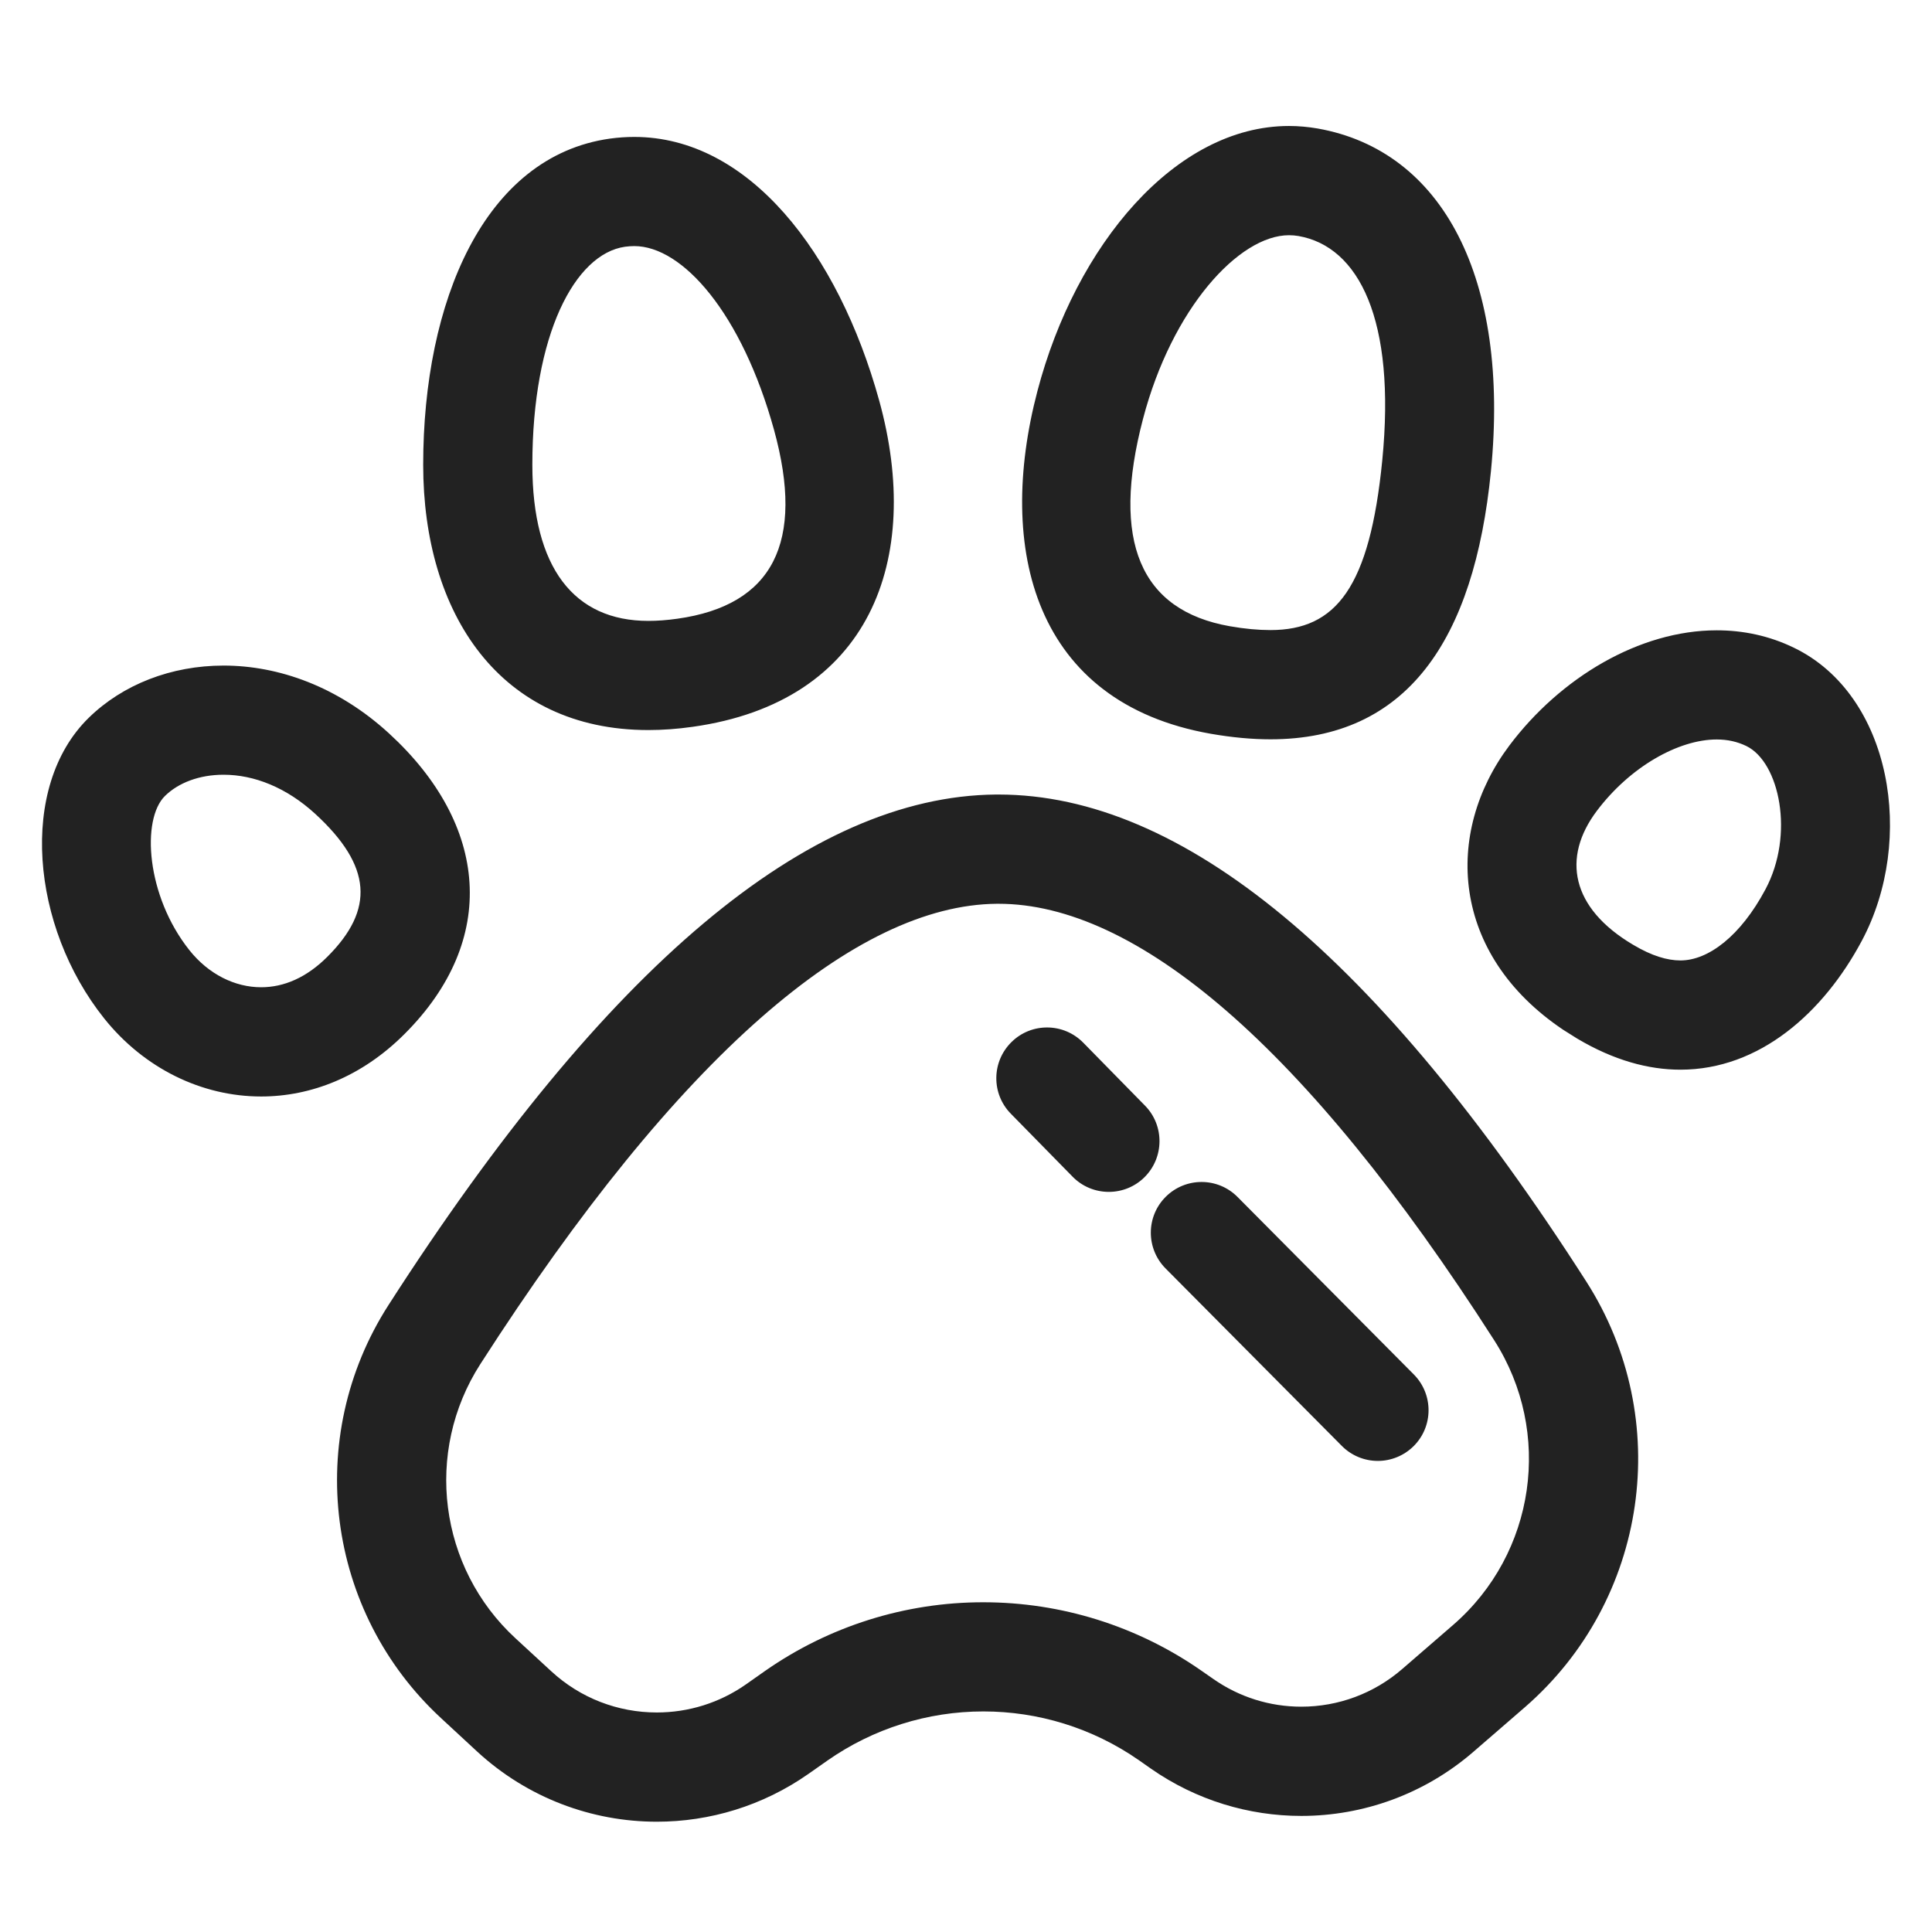 <?xml version="1.0" encoding="UTF-8"?>
<svg width="24px" height="24px" viewBox="0 0 24 24" version="1.1" xmlns="http://www.w3.org/2000/svg" xmlns:xlink="http://www.w3.org/1999/xlink">
    <title>宠物</title>
    <g id="页面-1" stroke="none" stroke-width="1" fill="none" fill-rule="evenodd">
        <g id="web-1" transform="translate(-745, -423)" fill-rule="nonzero">
            <g id="编组" transform="translate(430, 403)">
                <g id="编组-5" transform="translate(200, 20)">
                    <g id="宠物" transform="translate(115, 0)">
                        <rect id="矩形" fill="#000000" opacity="0" x="0" y="0" width="24" height="24"></rect>
                        <path d="M12.405,9.87 C14.69,9.87 17.123,11.886 19.705,15.919 C20.799,17.628 20.473,19.881 18.94,21.21 L18.306,21.759 C17.695,22.289 16.932,22.558 16.165,22.558 C15.515,22.558 14.862,22.364 14.299,21.972 L14.148,21.866 C13.567,21.462 12.892,21.26 12.216,21.26 C11.523,21.26 10.847,21.473 10.279,21.87 L10.044,22.035 C9.475,22.434 8.815,22.63 8.159,22.63 C7.355,22.63 6.555,22.336 5.929,21.76 L5.485,21.349 C4.046,20.024 3.769,17.857 4.826,16.212 C7.529,12.004 10.043,9.891 12.37,9.87 C12.382,9.87 12.394,9.87 12.405,9.87 Z M12.405,11.227 L12.382,11.227 C10.64,11.242 8.446,13.086 5.967,16.945 C5.266,18.036 5.45,19.473 6.404,20.352 L6.849,20.762 C7.209,21.094 7.675,21.273 8.159,21.273 C8.553,21.273 8.938,21.154 9.265,20.925 L9.501,20.759 C10.297,20.202 11.245,19.903 12.216,19.904 C13.179,19.904 14.123,20.196 14.923,20.753 L15.074,20.858 C15.398,21.084 15.777,21.201 16.165,21.201 C16.624,21.201 17.067,21.038 17.419,20.733 L18.052,20.185 C19.076,19.297 19.293,17.792 18.562,16.65 C16.206,12.969 14.103,11.227 12.405,11.227 Z M15.373,14.869 L17.563,17.074 C17.808,17.321 17.807,17.72 17.56,17.965 C17.442,18.082 17.282,18.148 17.116,18.148 C16.948,18.148 16.787,18.081 16.669,17.962 L14.479,15.757 C14.234,15.51 14.235,15.111 14.482,14.866 C14.729,14.621 15.128,14.622 15.373,14.869 Z M13.457,12.953 L14.224,13.735 C14.467,13.983 14.463,14.382 14.215,14.626 C14.097,14.742 13.939,14.806 13.774,14.806 C13.604,14.806 13.442,14.738 13.324,14.617 L12.557,13.835 C12.313,13.587 12.317,13.188 12.566,12.944 C12.814,12.7 13.213,12.704 13.457,12.953 Z M2.777,8.268 C3.462,8.268 4.199,8.529 4.833,9.111 C6.069,10.245 6.197,11.674 5.026,12.844 C4.494,13.377 3.861,13.621 3.244,13.621 C2.506,13.621 1.79,13.272 1.294,12.651 C0.384,11.511 0.226,9.775 1.101,8.918 C1.526,8.502 2.128,8.268 2.777,8.268 Z M21.326,7.83 C21.653,7.83 21.977,7.897 22.284,8.046 C23.499,8.633 23.799,10.43 23.128,11.687 C22.651,12.581 21.857,13.288 20.875,13.288 C20.476,13.288 20.046,13.171 19.593,12.902 L19.418,12.792 C18.019,11.852 17.936,10.345 18.75,9.261 C19.383,8.419 20.364,7.83 21.326,7.83 Z M2.777,9.624 C2.475,9.624 2.215,9.725 2.05,9.887 C1.754,10.177 1.815,11.129 2.354,11.805 C2.592,12.103 2.918,12.264 3.244,12.264 C3.526,12.264 3.807,12.145 4.067,11.885 C4.655,11.298 4.621,10.758 3.916,10.11 C3.559,9.783 3.158,9.624 2.777,9.624 Z M21.326,9.186 C20.848,9.186 20.246,9.528 19.835,10.075 C19.4,10.654 19.516,11.279 20.285,11.735 C20.519,11.875 20.712,11.931 20.875,11.931 C21.221,11.931 21.622,11.628 21.931,11.048 C22.295,10.367 22.106,9.467 21.693,9.267 C21.581,9.213 21.46,9.186 21.326,9.186 Z M16.012,1.565 C16.131,1.565 16.25,1.576 16.367,1.596 C17.923,1.871 18.757,3.458 18.521,5.853 C18.313,7.959 17.474,9.184 15.782,9.184 C15.551,9.184 15.304,9.161 15.04,9.115 C12.849,8.729 12.371,6.824 12.887,4.859 C13.363,3.044 14.601,1.565 16.012,1.565 Z M7.879,1.701 C9.299,1.701 10.412,3.133 10.922,4.977 C11.467,6.952 10.809,8.72 8.603,9.029 C8.412,9.056 8.229,9.069 8.054,9.069 C6.208,9.069 5.257,7.622 5.257,5.774 C5.257,3.75 6.012,1.942 7.576,1.722 C7.678,1.708 7.779,1.701 7.879,1.701 Z M16.012,2.922 C15.391,2.922 14.559,3.831 14.199,5.203 C13.799,6.726 14.166,7.583 15.276,7.779 C15.463,7.812 15.631,7.827 15.782,7.827 C16.598,7.827 17.015,7.296 17.171,5.719 C17.343,3.971 16.88,3.064 16.131,2.932 C16.091,2.925 16.052,2.922 16.012,2.922 Z M7.879,3.057 C7.842,3.057 7.804,3.06 7.765,3.065 C7.141,3.153 6.613,4.158 6.613,5.774 C6.613,7.056 7.133,7.713 8.054,7.713 C8.166,7.713 8.286,7.704 8.414,7.686 C9.601,7.52 10.001,6.739 9.615,5.339 C9.214,3.89 8.479,3.057 7.879,3.057 Z" id="形状结合" fill="#222222"></path>
                    </g>
                </g>
            </g>
        </g>
    </g>
</svg>